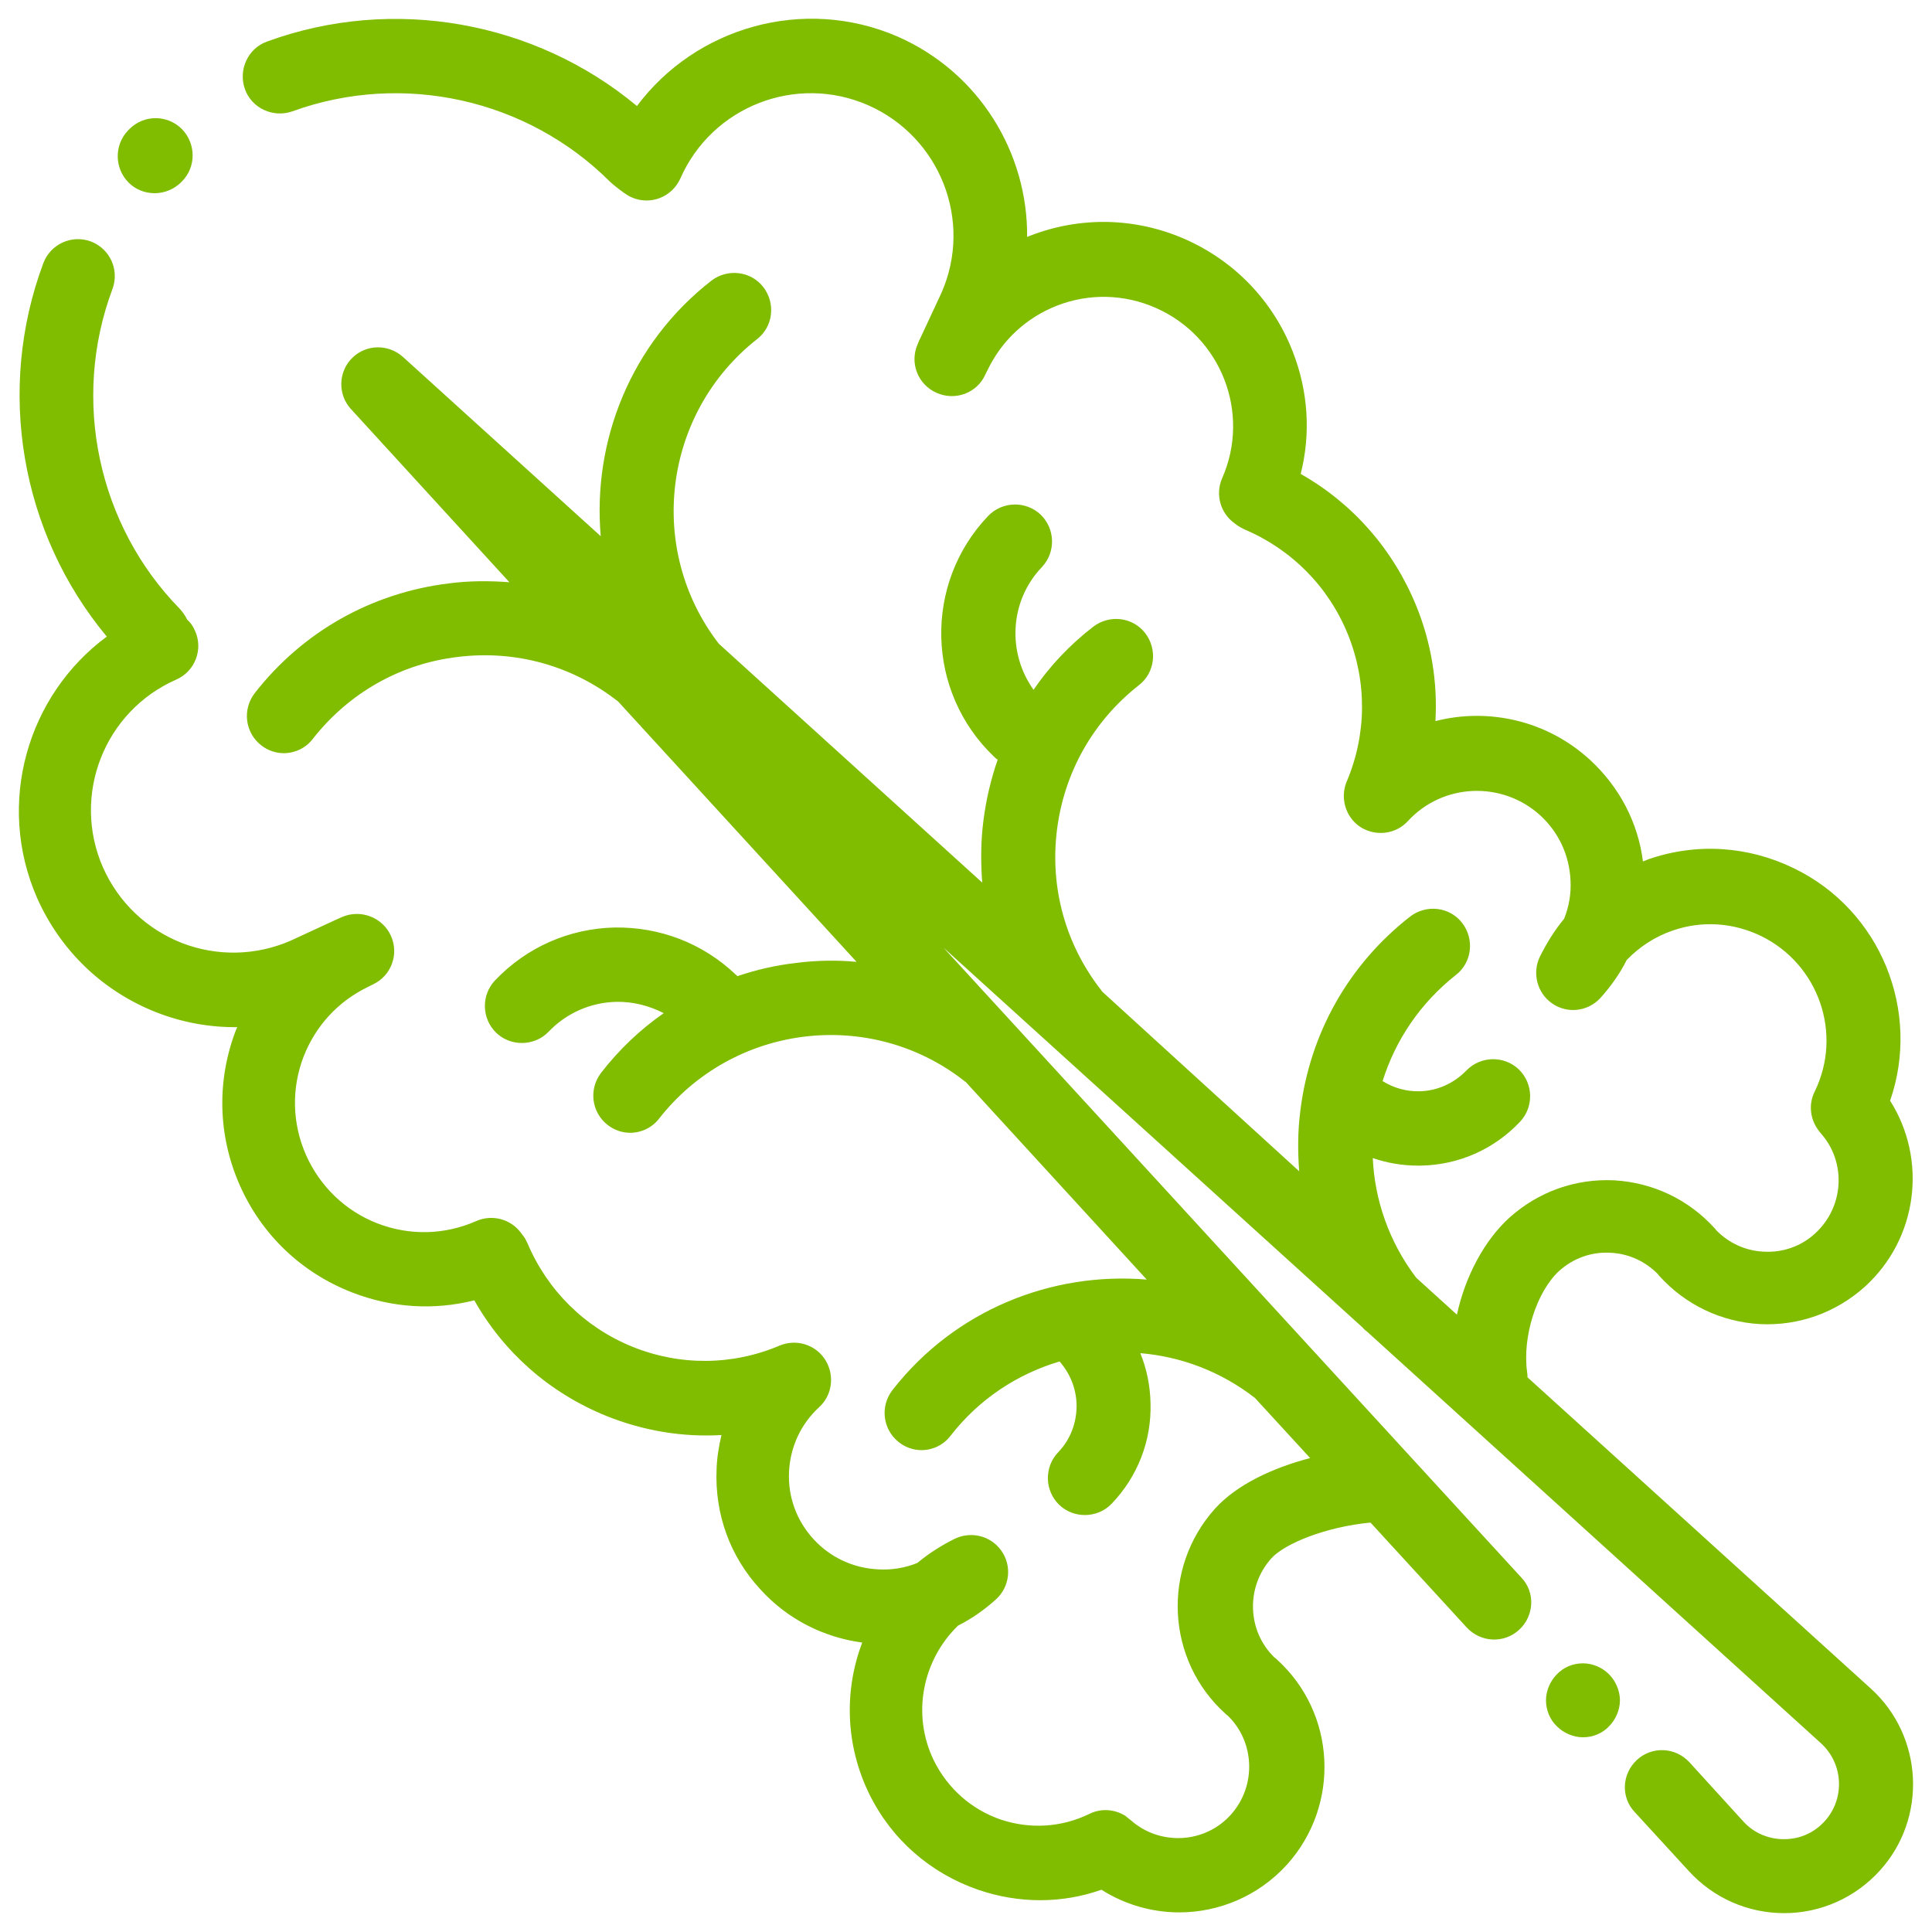 <?xml version="1.0" encoding="utf-8"?>
<!-- Generator: Adobe Illustrator 21.1.0, SVG Export Plug-In . SVG Version: 6.00 Build 0)  -->
<svg version="1.1" id="Capa_1" xmlns="http://www.w3.org/2000/svg" xmlns:xlink="http://www.w3.org/1999/xlink" x="0px" y="0px"
	 viewBox="0 0 512 512" style="enable-background:new 0 0 512 512;" xml:space="preserve">
<style type="text/css">
	.st0{fill:#80BC00;}
</style>
<g>
	<g>
		<path class="st0" d="M48.2,34.2c-3.8-3.8-10-3.9-13.9,0L34,34.5c-3.8,3.9-3.7,10.1,0.1,13.9c1.9,1.9,4.4,2.8,6.9,2.8
			c2.5,0,5.1-1,7-2.9l0.2-0.2C52,44.3,52,38.1,48.2,34.2z"/>
	</g>
</g>
<g>
	<g>
		<path class="st0" d="M426.4,443.7c-1.8-1.8-4.3-2.9-6.9-2.9c-2.6,0-5.1,1-6.9,2.9c-1.8,1.8-2.9,4.4-2.9,6.9s1,5.1,2.9,6.9
			c1.8,1.8,4.4,2.9,6.9,2.9c2.6,0,5.1-1,6.9-2.9c1.8-1.8,2.9-4.4,2.9-6.9S428.2,445.5,426.4,443.7z"/>
	</g>
</g>
<g>
	<g>
		<path class="st0" d="M495.8,447.5l-91-82.5c0-0.5,0-0.9-0.1-1.4c-1.3-9.3,2.5-21.3,8.5-26.8c3.8-3.4,8.6-5.1,13.6-4.8
			c4.8,0.2,9.3,2.3,12.6,5.7c0.1,0.2,0.3,0.4,0.4,0.5c6.9,7.6,16.3,12.1,26.6,12.7c10.3,0.5,20.1-3,27.8-9.9
			c14.1-12.8,16.6-33.7,6.7-49.3c8.2-23.7-2.4-50.4-25.5-61.6c-12.1-5.9-25.8-6.8-38.5-2.4c-0.5,0.2-1,0.4-1.5,0.6
			c-1.3-10.3-6.2-19.7-14-26.9c-11.4-10.5-27-13.9-41-10.3c0.6-10.3-1.1-20.8-5.1-30.6c-6.1-14.9-16.8-27.1-30.6-34.9
			c2.7-10.7,2-21.9-2.1-32.4c-5.2-13.4-15.4-24-28.5-29.8c-13.2-5.8-27.8-6.1-41.2-0.9c-0.2,0.1-0.5,0.2-0.7,0.3
			c0.2-22.3-12.7-43.6-34.3-53.1C213-1.1,184.4,7.2,168.8,28.1C141.8,5.6,104.2-1.2,70.8,11c-5.1,1.8-7.7,7.5-5.9,12.6
			c1.8,5.1,7.5,7.7,12.6,5.9c29.2-10.6,62.2-3.3,84.2,18.7c0.7,0.7,4.3,3.6,5.7,4.1c5,2.2,10.7-0.1,12.9-5
			c8.4-19.1,30.7-27.8,49.8-19.4c19,8.4,27.8,30.6,19.4,49.7L244,89.4c-0.3,0.6-0.6,1.2-0.8,1.8c-2.2,4.9,0,10.7,5,12.9
			c4.9,2.2,10.7,0.1,12.9-4.8l0.7-1.4c3.8-7.8,10.2-13.7,18.3-16.9c8.5-3.3,17.8-3.1,26.2,0.6c17.3,7.6,25.2,27.8,17.6,45.1
			c-1.9,4.3-0.5,9.3,3.3,12l0.8,0.6c0.6,0.4,1.2,0.7,1.8,1c12.5,5.3,22.3,15.2,27.4,27.8c5.1,12.6,5,26.5-0.3,39
			c-0.1,0.2-0.2,0.5-0.3,0.8c-1.4,4.4,0.4,9.2,4.3,11.5c4,2.3,9.1,1.6,12.2-1.8c9.3-10.1,25-10.7,35.1-1.5c4.9,4.5,7.7,10.6,8,17.2
			c0.2,3.5-0.4,7-1.7,10.2c-2.5,3-4.6,6.4-6.4,10c-2.1,4.3-0.8,9.6,3.2,12.4c4,2.8,9.4,2.2,12.7-1.3c0,0,0.1-0.1,0.1-0.1
			c2.8-3.1,5.2-6.5,7-10.1c3.4-3.5,7.5-6.2,12.2-7.8c7.8-2.7,16.1-2.1,23.5,1.5c15.2,7.5,21.6,25.9,14.1,41.2
			c-1.5,3-1.3,6.6,0.5,9.5c0.3,0.5,0.7,1,1.1,1.5c6.9,7.7,6.2,19.6-1.5,26.6c-3.7,3.4-8.6,5.1-13.6,4.8c-4.8-0.2-9.3-2.3-12.6-5.7
			c-0.1-0.2-0.3-0.4-0.4-0.5c-6.9-7.6-16.3-12.1-26.6-12.7c-10.3-0.5-20.1,3-27.8,9.9c-6.7,6.1-11.7,15.6-13.9,25.7l-10.8-9.8
			c-7.2-9.5-11-20.6-11.5-31.7c3.8,1.3,7.8,2,11.9,2c0.3,0,0.6,0,0.9,0c10-0.2,19.3-4.3,26.2-11.6c3.7-3.9,3.6-10.1-0.3-13.9
			c-3.9-3.7-10.1-3.6-13.9,0.3c-3.3,3.4-7.7,5.4-12.4,5.5c-3.5,0.1-6.9-0.9-9.8-2.7c3.4-10.8,9.9-20.6,19.4-28.1
			c4.3-3.3,5-9.5,1.7-13.8c-3.3-4.3-9.5-5-13.8-1.7c-16.3,12.7-26.6,31-29.1,51.5c-0.7,5.4-0.7,10.7-0.3,16L292,262.7
			c0-0.1-0.1-0.1-0.1-0.2c-9.5-12.1-13.7-27.2-11.8-42.5c1.9-15.3,9.6-28.9,21.7-38.4c4.3-3.3,5-9.5,1.7-13.8
			c-3.3-4.3-9.5-5-13.8-1.7c-6.2,4.8-11.5,10.4-15.8,16.7c-7-9.8-6.4-23.5,2.2-32.5c3.7-3.9,3.6-10.1-0.3-13.9
			c-3.9-3.7-10.1-3.6-13.9,0.3c-17.2,18-16.5,46.6,1.5,63.8c0.3,0.3,0.6,0.6,1,0.8c-1.8,5.2-3.1,10.7-3.8,16.3
			c-0.7,5.5-0.7,11-0.3,16.3l-69.8-63.3c-19.3-25-14.8-61.1,10.1-80.7c4.3-3.3,5-9.5,1.7-13.8c-3.3-4.3-9.5-5-13.8-1.7
			c-21.4,16.7-31.5,42.5-29.3,67.7l-52.4-47.5c-3.9-3.5-9.8-3.4-13.5,0.3c-3.7,3.7-3.8,9.7-0.3,13.5l42,45.9
			c-5.3-0.4-10.6-0.4-16,0.3c-20.5,2.5-38.8,12.8-51.5,29.1c-3.3,4.3-2.6,10.4,1.7,13.8c1.8,1.4,3.9,2.1,6,2.1
			c2.9,0,5.8-1.3,7.7-3.8c9.5-12.1,23.1-19.9,38.4-21.7c15.3-1.9,30.4,2.3,42.5,11.8c0,0,0.1,0.1,0.1,0.1l63.1,68.9
			c-5.3-0.5-10.7-0.4-16.1,0.3c-5.3,0.6-10.5,1.8-15.5,3.5c-0.1-0.1-0.2-0.3-0.4-0.4c-8.7-8.3-20.1-12.7-32.2-12.5
			c-12,0.3-23.2,5.2-31.6,14c-3.7,3.9-3.6,10.1,0.3,13.9c1.9,1.8,4.3,2.7,6.8,2.7c2.6,0,5.2-1,7.1-3c4.7-4.9,11-7.7,17.8-7.9
			c4.5-0.1,8.8,1,12.7,3c-6.2,4.3-11.8,9.6-16.6,15.8c-3.3,4.3-2.6,10.4,1.7,13.8c1.8,1.4,3.9,2.1,6,2.1c2.9,0,5.8-1.3,7.7-3.8
			c19.6-25,55.9-29.5,80.9-9.9c0.1,0.1,0.2,0.2,0.3,0.2l48,52.4c-25.1-2.1-50.8,8-67.4,29.3c-3.3,4.3-2.6,10.4,1.7,13.8
			c1.8,1.4,3.9,2.1,6,2.1c2.9,0,5.8-1.3,7.7-3.8c7.6-9.8,17.8-16.4,28.9-19.7c2.8,3.2,4.4,7.2,4.5,11.4c0.1,4.7-1.6,9.3-4.9,12.7
			c-3.7,3.9-3.6,10.1,0.3,13.9c1.9,1.8,4.3,2.7,6.8,2.7c2.6,0,5.2-1,7.1-3c6.9-7.2,10.6-16.7,10.3-26.7c-0.1-4.6-1-9-2.7-13.2
			c10.7,0.9,21.3,4.8,30.4,11.9l14.6,15.9c-9.9,2.6-19.4,7-25.2,13.4c-14.2,15.8-13,40.2,2.8,54.4c0.2,0.2,0.3,0.3,0.5,0.4
			c7.3,7,7.7,18.7,0.9,26.3c-6.9,7.7-18.8,8.3-26.5,1.5c-0.5-0.4-1-0.8-1.5-1.2c-2.9-1.8-6.5-2-9.5-0.5c-7.4,3.6-15.7,4.1-23.5,1.5
			c-7.8-2.7-14-8.2-17.7-15.6c-6-12.3-3-26.7,6.4-35.8c3.6-1.8,7-4.2,10.1-7c0,0,0.1-0.1,0.1-0.1c3.5-3.3,4.1-8.7,1.3-12.7
			c-2.8-4-8-5.3-12.4-3.2c-3.6,1.8-6.9,3.9-9.9,6.4c-3.2,1.3-6.7,1.9-10.3,1.7c-6.6-0.3-12.7-3.1-17.2-8c-4.5-4.9-6.8-11.2-6.5-17.8
			c0.3-6.6,3.1-12.7,8-17.2c3.4-3.1,4.1-8.2,1.8-12.2c-2.3-4-7.1-5.8-11.5-4.4c-0.3,0.1-0.5,0.2-0.8,0.3c-12.5,5.3-26.4,5.4-39,0.3
			c-12.6-5.1-22.5-14.9-27.8-27.4c-0.3-0.6-0.6-1.3-1-1.8l-0.6-0.8c-2.7-3.8-7.7-5.2-12-3.3c-8.4,3.7-17.7,3.9-26.2,0.6
			c-8.5-3.3-15.2-9.8-18.9-18.1c-3.7-8.4-3.9-17.7-0.6-26.2c3.2-8.1,9.1-14.5,16.9-18.3l1.4-0.7c4.9-2.3,7-8,4.8-12.9
			c-2.2-4.9-8-7.1-12.9-5c-0.6,0.3-1.2,0.5-1.8,0.8l-11.9,5.5c-9.2,4-19.5,4.2-28.8,0.6c-9.4-3.7-16.8-10.8-20.9-20
			c-8.4-19.1,0.3-41.4,19.4-49.8c5-2.2,7.2-8,5-12.9c-0.5-1.2-1.2-2.2-2.1-3c-0.5-1-1.1-1.9-1.9-2.8C26,139.3,18.8,106,29.8,76.6
			c1.9-5.1-0.7-10.7-5.7-12.6c-5.1-1.9-10.7,0.7-12.6,5.7c-12.6,33.7-6,71.6,16.8,99C7.2,184.3-1.1,212.9,9.8,237.9
			c6.2,14,17.4,24.8,31.7,30.4c6.9,2.7,14.2,4,21.4,3.9c-0.1,0.2-0.2,0.4-0.3,0.6c-5.2,13.4-4.9,28,0.9,41.2
			c5.8,13.2,16.4,23.3,29.8,28.5c10.5,4.1,21.7,4.8,32.4,2.1c7.8,13.8,19.9,24.5,34.9,30.6c9.9,4,20.3,5.7,30.6,5.1
			c-0.7,2.9-1.2,6-1.3,9.1c-0.5,11.9,3.6,23.2,11.7,31.9c7.1,7.8,16.6,12.6,26.9,14c-4.8,12.6-4.5,27,1.8,40
			c5.9,12.1,16.2,21.1,28.9,25.5c10.8,3.7,22.2,3.7,32.7,0c6.3,4,13.5,6,20.6,6c10.5,0,21-4.3,28.6-12.7c14.2-15.8,13-40.2-2.8-54.4
			c-0.2-0.2-0.3-0.3-0.5-0.4c-7.3-7-7.7-18.7-0.9-26.3c3.6-4,14.6-8.4,26.3-9.5l25.5,27.8c3.7,4,9.9,4.3,13.9,0.6
			c4-3.7,4.3-9.9,0.6-13.8L250,251.1l111.1,100.7c0.4,0.5,0.9,0.9,1.3,1.2l120.2,109c5.9,5.4,6.4,14.6,1,20.6
			c-2.8,3.1-6.6,4.8-10.8,4.8c0,0,0,0-0.1,0c-4.1,0-8-1.7-10.7-4.7L447.7,467c-3.7-4-9.9-4.3-13.9-0.6c-4,3.7-4.3,9.9-0.6,13.8
			l14.4,15.7c6.5,7.1,15.6,11.1,25.2,11.1c0,0,0.1,0,0.1,0c9.6,0,18.8-4.1,25.3-11.3C510.8,481.8,509.7,460.1,495.8,447.5z"/>
	</g>
</g>
</svg>
